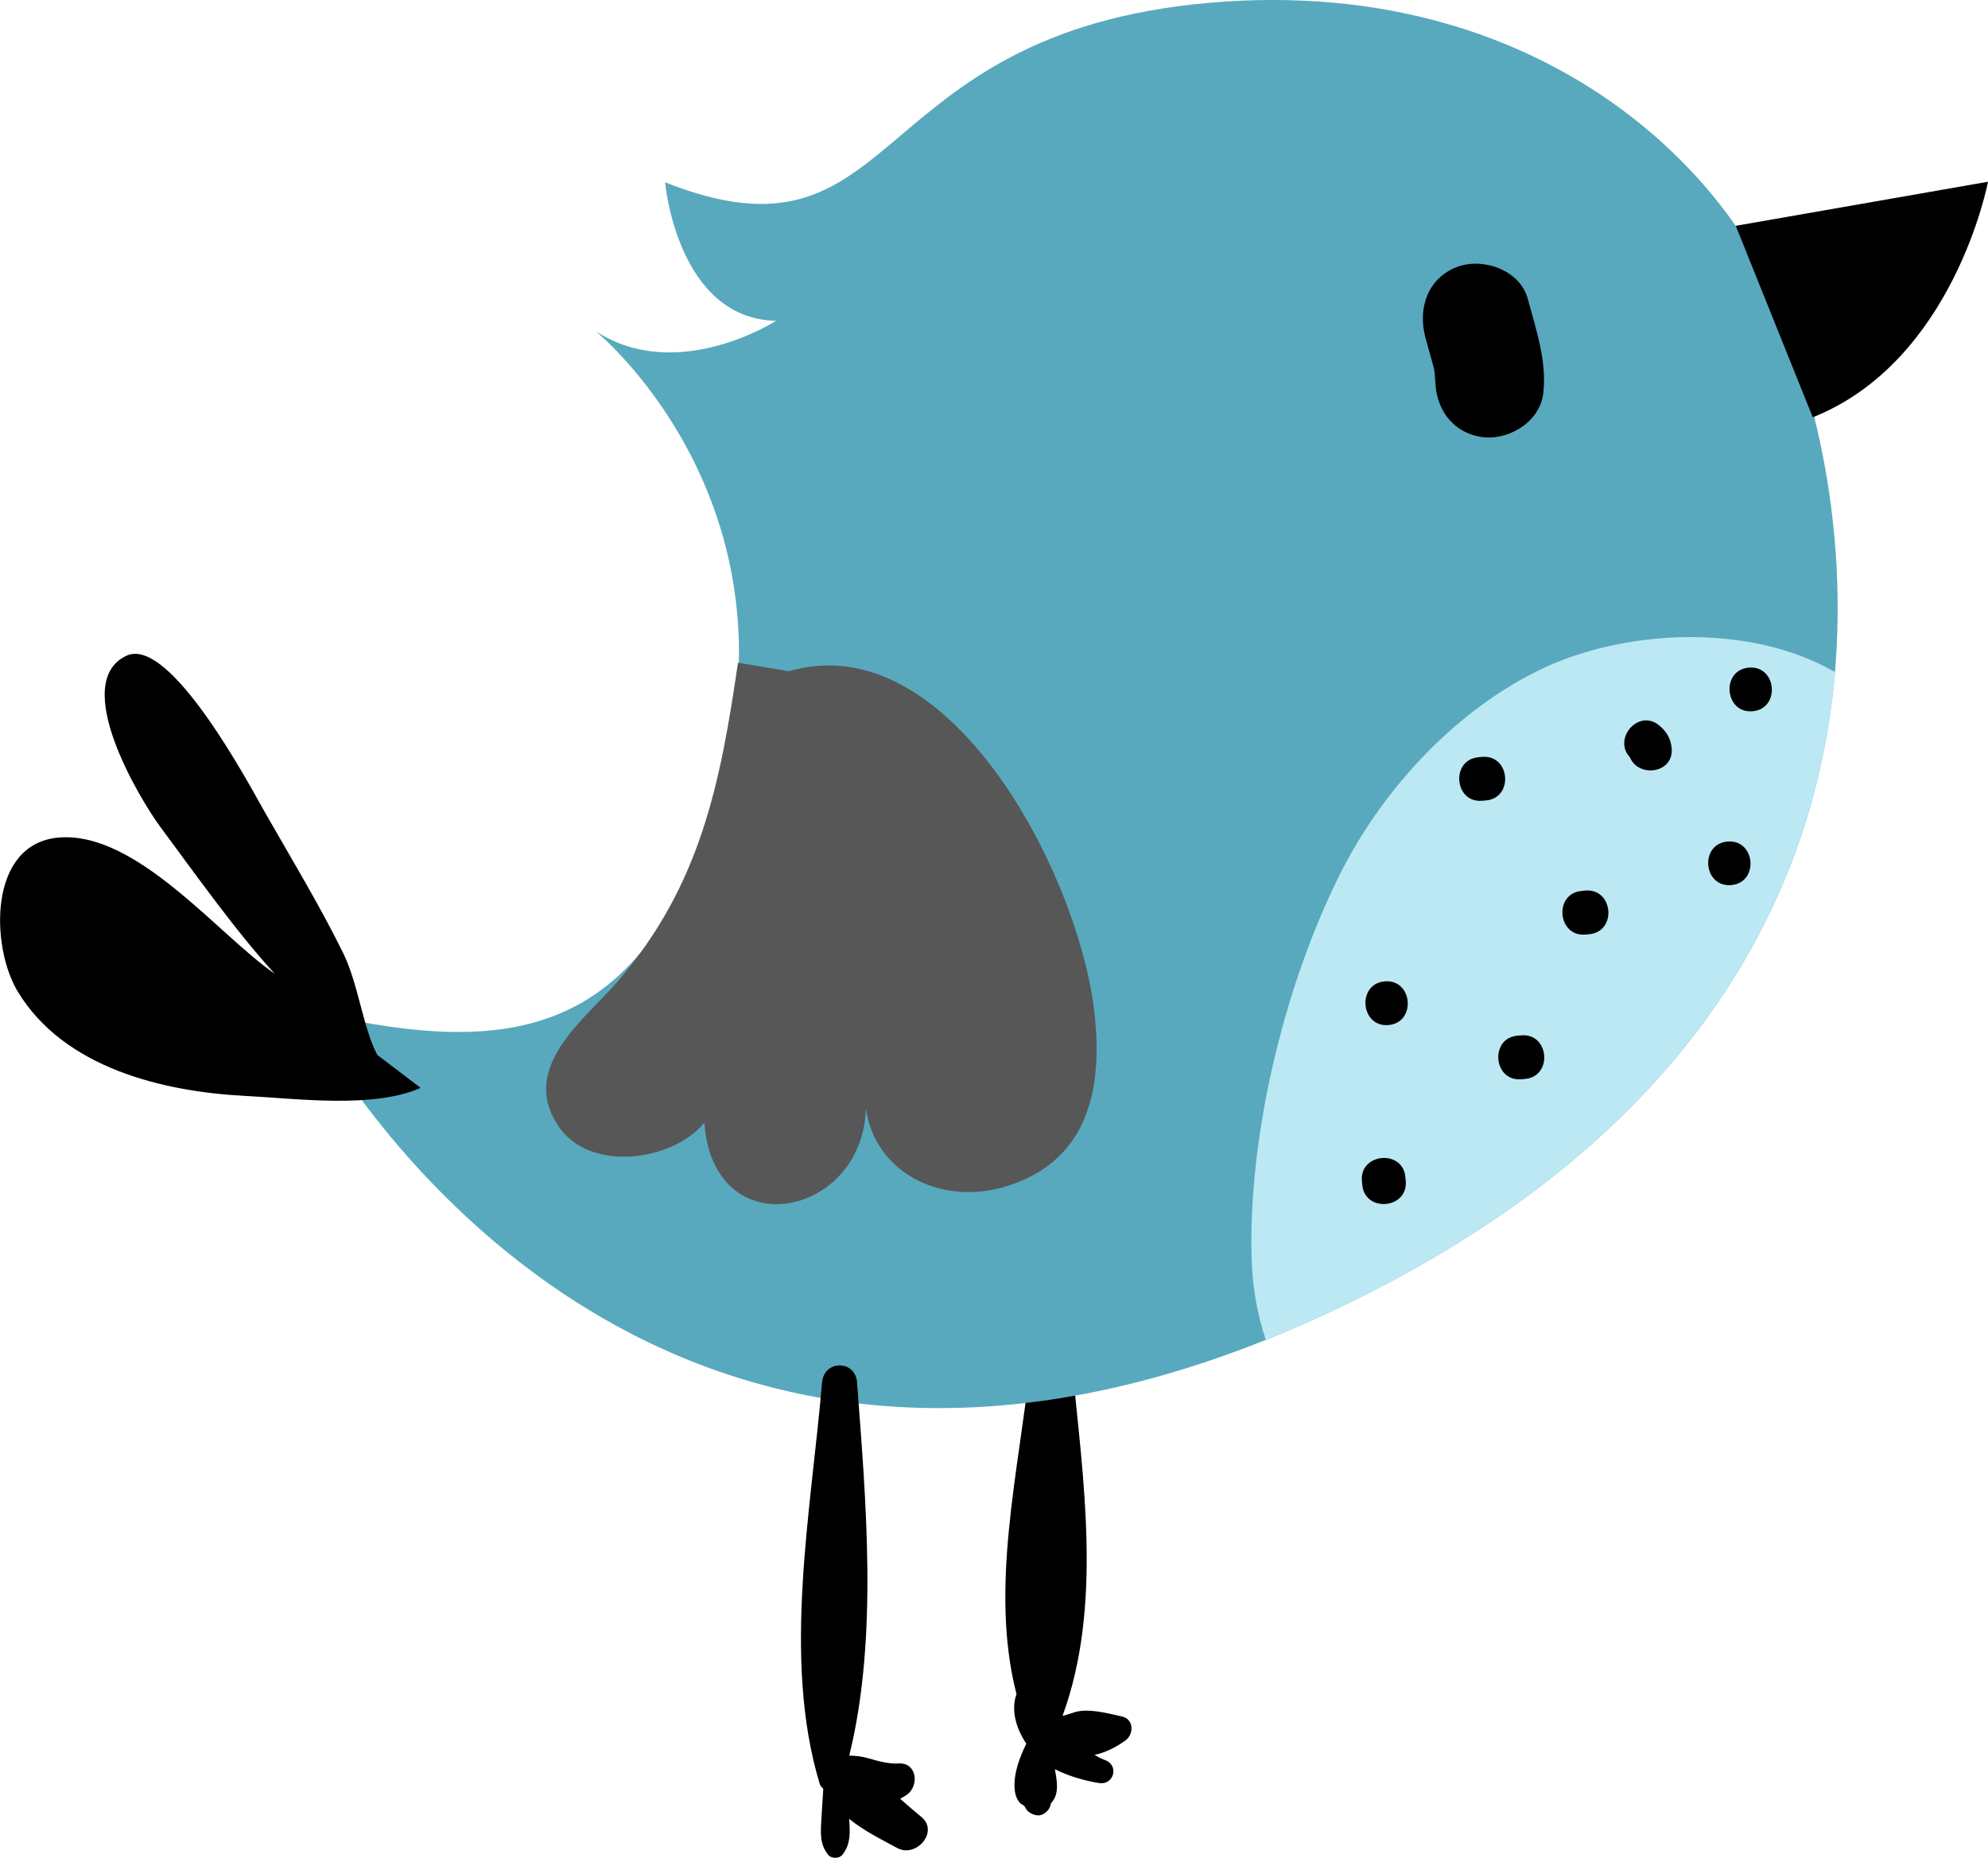 <?xml version="1.0" encoding="UTF-8"?> <svg xmlns="http://www.w3.org/2000/svg" id="Ebene_1" data-name="Ebene 1" viewBox="0 0 355.13 331.79"><defs><style> .cls-1 { fill: #58a9be; } .cls-1, .cls-2, .cls-3, .cls-4 { stroke-width: 0px; } .cls-3 { fill: #575757; } .cls-4 { fill: #bce8f3; } </style></defs><path class="cls-2" d="m181.59,302.58c-4.86-18.83.41-39.72,2.42-58.74.51-4.82,7.03-4.86,7.51,0,1.96,20.35,5.47,42.99-1.71,62.61.59-.16,1.18-.31,1.71-.51,2.56-1.01,6.39.05,8.96.64,2.12.5,2.08,3.19.54,4.28-1.77,1.26-3.52,2.13-5.5,2.56.57.34,1.16.66,1.88.92,2.59.96,1.56,4.57-1.13,4.1-2.44-.41-5.37-1.2-7.83-2.47.28,1.57.57,3.13.2,4.51-.18.65-.52,1.19-.98,1.66.03-.14.07-.27.1-.39-.01.42-.12.83-.33,1.22-.39.65-1.16,1.25-1.93,1.25-.86,0-1.84-.49-2.26-1.25-.17-.38-.46-.66-.89-.82-.74-.74-1.01-1.63-1.1-2.66-.2-2.79.89-5.58,2.08-8.08-1.76-2.63-2.79-5.91-1.75-8.83Z"></path><path class="cls-1" d="m320.54,62.95c-6.35-27.89-42.22-67.89-104.51-62.45-62.28,5.47-54.56,48.93-97.22,32.06,0,0,2.12,24.33,19.82,24.74,0,0-17.63,11.35-32.19,1.86,0,0,35.89,29.21,22.63,79.39-13.25,50.2-40.76,49.67-74.78,41.86,0,0,57.03,113.67,184.14,53.51,127.13-60.17,82.11-170.97,82.11-170.97Z"></path><path class="cls-4" d="m239.16,156.53c7.51-15.14,20.17-29,35.23-36.57,15.25-7.68,38.14-8.8,53.41.08-3.13,36.23-22.26,82.1-89.37,113.89-4.18,1.97-8.29,3.74-12.31,5.37-1.43-4.29-2.33-8.95-2.52-14.05-.74-22.04,5.73-48.89,15.56-68.71Z"></path><path class="cls-2" d="m256.13,65.75c-.46-1.86-1.03-3.68-1.52-5.55-1.35-5.12.4-10.56,5.75-12.55,4.61-1.7,11.2.6,12.57,5.75,1.47,5.53,3.39,10.94,2.77,16.74-.56,5.3-6.43,8.75-11.38,7.85-5.53-1.02-8.41-6.08-7.84-11.37-.34,3.24-.07.92-.21-.09-.04-.24-.08-.49-.12-.72l-.02-.06Z"></path><path class="cls-2" d="m310.07,40.33l45.06-7.87s-6.04,32-31.3,42.07l-13.76-34.2Z"></path><path class="cls-2" d="m67.41,188.42c-2.59-4.86-3.36-12.62-6.13-18.26-4.26-8.63-9.31-16.94-14.05-25.25-2.67-4.7-16.88-31.48-24.66-27.79-10.17,4.81,2.53,25.76,5.96,30.41,6.42,8.67,13.79,19.03,20.54,26.37-10.05-6.89-24.68-25.55-38.65-24.31-12.54,1.12-12.09,19.44-7.28,27.45,8.23,13.67,25.93,17.94,40.73,18.69,8.95.45,22.87,2.32,31.26-1.44l-7.71-5.87Z"></path><path class="cls-2" d="m282.54,159.12l.65-.07c5.03-.43,5.71,7.36.69,7.8l-.66.06c-5.01.43-5.69-7.36-.68-7.79Z"></path><path class="cls-2" d="m296.47,129.62c1.28,1.11,1.94,2.23,2.14,3.89.53,4.61-5.91,5.49-7.44,1.75-3.14-3.34,1.6-8.83,5.3-5.64Z"></path><path class="cls-2" d="m264.12,135.24l.64-.06c5.02-.44,5.69,7.34.67,7.78l-.65.05c-5.01.45-5.68-7.33-.66-7.77Z"></path><path class="cls-2" d="m247.36,175.27c5.02-.43,5.69,7.35.69,7.8-5.03.44-5.72-7.35-.69-7.8Z"></path><path class="cls-2" d="m271.07,184.97l.67-.06c5.03-.44,5.7,7.34.67,7.79l-.65.05c-5.01.44-5.68-7.35-.69-7.78Z"></path><path class="cls-2" d="m251.06,210.25l.06.66c.44,5.03-7.34,5.71-7.77.68l-.07-.66c-.43-5.02,7.35-5.71,7.78-.68Z"></path><path class="cls-2" d="m308.59,150.3c5.01-.44,5.69,7.33.68,7.77-5.02.45-5.71-7.33-.68-7.77Z"></path><path class="cls-2" d="m312.39,119.24c5.04-.45,5.7,7.34.69,7.79-5.01.44-5.71-7.35-.69-7.79Z"></path><path class="cls-3" d="m140.9,119.89c28.63-8.37,51.42,35.8,54.49,60.06,1.79,14.06-.74,27.07-15.19,31.79-12.73,4.18-26.2-3.21-25.71-17.33,2.85,22.37-26.96,29.69-28.67,6.12-5.81,6.92-20.12,8.73-25.73,1.05-7.82-10.71,4.42-19.55,10.16-26.19,14.97-17.31,18.45-35.65,21.58-57.03l9.07,1.52Z"></path><path class="cls-2" d="m146.86,246.87c.34-4.01,5.94-4.02,6.24,0,1.58,21.22,3.8,45.55-1.39,66.68,1.08.02,2.13.12,3.26.43,1.85.53,3.64,1.07,5.59.97,3.24-.18,3.67,3.94,1.5,5.54-.4.29-.83.53-1.26.77,1.24,1.1,2.48,2.17,3.77,3.22,3.24,2.63-.89,7.41-4.29,5.57-2.89-1.56-6.02-3.11-8.59-5.21.16,2.39.32,4.54-1.23,6.44-.56.69-1.93.69-2.5,0-1.56-1.9-1.37-4.05-1.23-6.38.11-1.81.23-3.63.34-5.44-.29-.23-.54-.53-.67-.97-6.72-22.37-1.47-48.76.45-71.61Z"></path></svg> 